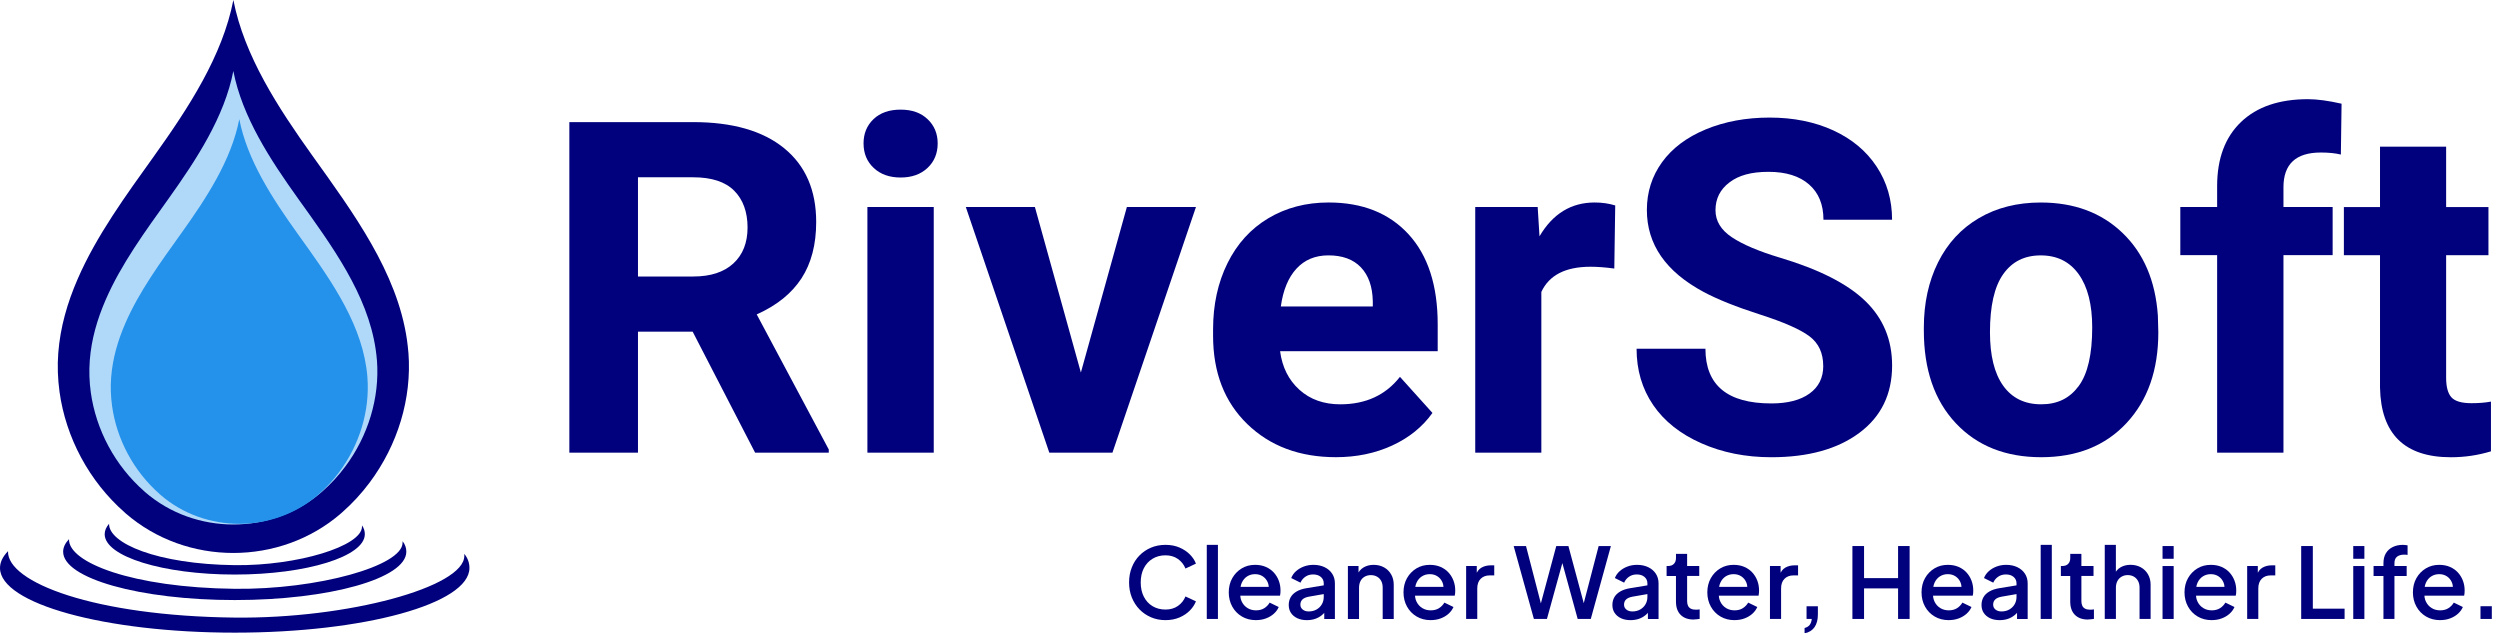 <svg xmlns="http://www.w3.org/2000/svg" fill="none" viewBox="0 0 225 57" height="57" width="225">
<path fill="#01017D" d="M62.339 29.85H57.418V40.74H51.241V10.99H62.38C65.921 10.99 68.653 11.774 70.574 13.34C72.496 14.907 73.457 17.12 73.457 19.98C73.457 22.01 73.013 23.703 72.129 25.059C71.243 26.415 69.902 27.494 68.104 28.297L74.59 40.456V40.742H67.961L62.341 29.853L62.339 29.85ZM57.418 24.885H62.401C63.952 24.885 65.152 24.493 66.004 23.709C66.855 22.926 67.28 21.847 67.28 20.471C67.28 19.094 66.879 17.965 66.075 17.161C65.272 16.357 64.04 15.956 62.38 15.956H57.418V24.885Z"></path>
<path fill="#01017D" d="M77.718 12.911C77.718 12.027 78.016 11.296 78.613 10.726C79.211 10.153 80.024 9.867 81.053 9.867C82.082 9.867 82.879 10.153 83.483 10.726C84.088 11.299 84.391 12.027 84.391 12.911C84.391 13.795 84.086 14.547 83.474 15.117C82.862 15.69 82.057 15.976 81.055 15.976C80.054 15.976 79.246 15.69 78.636 15.117C78.025 14.544 77.72 13.809 77.72 12.911H77.718ZM84.037 40.739H78.066V18.631H84.037V40.739Z"></path>
<path fill="#01017D" d="M97.279 33.527L101.418 18.632H107.636L100.12 40.74H94.438L86.923 18.632H93.141L97.279 33.527Z"></path>
<path fill="#01017D" d="M120.235 41.147C116.969 41.147 114.308 40.153 112.256 38.165C110.204 36.177 109.177 33.527 109.177 30.217V29.644C109.177 27.425 109.608 25.439 110.474 23.689C111.339 21.939 112.563 20.59 114.148 19.644C115.734 18.698 117.541 18.224 119.572 18.224C122.619 18.224 125.017 19.177 126.769 21.084C128.519 22.992 129.393 25.695 129.393 29.195V31.607H115.208C115.399 33.05 115.979 34.209 116.948 35.08C117.915 35.952 119.141 36.388 120.623 36.388C122.914 36.388 124.706 35.563 125.996 33.916L128.92 37.164C128.027 38.417 126.82 39.395 125.296 40.096C123.773 40.797 122.084 41.147 120.232 41.147H120.235ZM119.556 22.983C118.374 22.983 117.419 23.38 116.685 24.174C115.951 24.967 115.48 26.103 115.275 27.58H123.552V27.109C123.524 25.796 123.166 24.779 122.481 24.06C121.795 23.341 120.819 22.983 119.556 22.983Z"></path>
<path fill="#01017D" d="M145.29 24.17C144.479 24.06 143.766 24.007 143.148 24.007C140.897 24.007 139.42 24.763 138.721 26.275V40.739H132.771V18.631H138.391L138.555 21.268C139.748 19.238 141.403 18.224 143.517 18.224C144.175 18.224 144.793 18.313 145.37 18.489L145.287 24.17H145.29Z"></path>
<path fill="#01017D" d="M164.09 32.935C164.09 31.779 163.679 30.89 162.855 30.269C162.031 29.648 160.55 28.996 158.408 28.308C156.266 27.621 154.572 26.943 153.323 26.274C149.919 24.449 148.218 21.991 148.218 18.899C148.218 17.291 148.675 15.857 149.586 14.597C150.498 13.338 151.809 12.353 153.519 11.645C155.227 10.937 157.145 10.582 159.273 10.582C161.401 10.582 163.322 10.967 164.997 11.736C166.671 12.506 167.972 13.592 168.898 14.996C169.824 16.4 170.287 17.992 170.287 19.776H164.111C164.111 18.413 163.679 17.355 162.814 16.599C161.948 15.843 160.734 15.465 159.169 15.465C157.605 15.465 156.485 15.781 155.65 16.416C154.812 17.05 154.394 17.884 154.394 18.919C154.394 19.886 154.883 20.697 155.867 21.352C156.847 22.005 158.292 22.619 160.201 23.191C163.714 24.24 166.274 25.541 167.88 27.094C169.487 28.647 170.29 30.581 170.29 32.896C170.29 35.471 169.309 37.491 167.345 38.955C165.383 40.418 162.74 41.151 159.419 41.151C157.113 41.151 155.013 40.732 153.12 39.894C151.225 39.056 149.78 37.908 148.785 36.451C147.791 34.994 147.292 33.304 147.292 31.385H153.489C153.489 34.667 155.465 36.309 159.419 36.309C160.887 36.309 162.034 36.014 162.858 35.42C163.682 34.827 164.093 34 164.093 32.938L164.09 32.935Z"></path>
<path fill="#01017D" d="M173.146 29.481C173.146 27.289 173.571 25.333 174.423 23.617C175.275 21.902 176.498 20.573 178.097 19.634C179.697 18.695 181.553 18.226 183.667 18.226C186.672 18.226 189.125 19.137 191.027 20.963C192.929 22.788 193.989 25.267 194.208 28.4L194.249 29.912C194.249 33.304 193.296 36.025 191.387 38.075C189.479 40.125 186.919 41.149 183.708 41.149C180.498 41.149 177.933 40.128 176.018 38.084C174.102 36.041 173.146 33.263 173.146 29.749V29.483V29.481ZM179.097 29.9C179.097 32.001 179.494 33.609 180.29 34.72C181.086 35.831 182.226 36.387 183.708 36.387C185.19 36.387 186.275 35.837 187.085 34.74C187.895 33.643 188.299 31.886 188.299 29.472C188.299 27.413 187.895 25.816 187.085 24.683C186.275 23.551 185.135 22.985 183.667 22.985C182.199 22.985 181.086 23.549 180.29 24.673C179.494 25.798 179.097 27.541 179.097 29.903V29.9Z"></path>
<path fill="#01017D" d="M199.542 40.739V22.962H196.228V18.631H199.542V16.75C199.542 14.272 200.26 12.348 201.693 10.978C203.126 9.608 205.134 8.926 207.715 8.926C208.539 8.926 209.548 9.063 210.741 9.333L210.678 13.91C210.185 13.786 209.58 13.727 208.867 13.727C206.63 13.727 205.511 14.769 205.511 16.853V18.631H209.938V22.962H205.511V40.739H199.54H199.542Z"></path>
<path fill="#01017D" d="M220.152 13.198V18.634H223.96V22.965H220.152V33.998C220.152 34.816 220.309 35.403 220.625 35.755C220.941 36.11 221.543 36.287 222.437 36.287C223.094 36.287 223.678 36.239 224.186 36.145V40.62C223.018 40.975 221.818 41.152 220.583 41.152C216.41 41.152 214.282 39.061 214.201 34.88V22.97H210.949V18.638H214.201V13.203H220.152V13.198Z"></path>
<path fill="#01017D" d="M9.818 47.133C9.756 48.883 14.12 50.78 21.125 50.864C26.771 50.933 32.578 49.151 32.578 47.399V47.284C32.763 47.541 32.834 47.804 32.834 48.077C32.834 50.083 27.593 51.71 21.128 51.71C14.663 51.71 9.421 50.083 9.421 48.077C9.421 47.749 9.559 47.433 9.823 47.131L9.818 47.133Z"></path>
<path fill="#01017D" d="M6.211 48.522C6.128 50.617 11.887 52.887 21.126 52.993C28.572 53.075 36.232 50.94 36.232 48.842V48.705C36.475 49.012 36.569 49.328 36.569 49.655C36.569 52.058 29.657 54.005 21.126 54.005C12.595 54.005 5.683 52.058 5.683 49.655C5.683 49.264 5.867 48.883 6.211 48.524V48.522Z"></path>
<path fill="#01017D" d="M0.722 49.602C0.609 52.406 8.485 55.443 21.124 55.583C31.309 55.695 41.788 52.837 41.788 50.031V49.848C42.12 50.258 42.249 50.681 42.249 51.119C42.249 54.333 32.791 56.939 21.126 56.939C9.461 56.939 0 54.333 0 51.119C0 50.594 0.252 50.086 0.722 49.605V49.602Z"></path>
<path fill="#01017D" d="M36.758 31.76C36.725 31.355 36.679 30.952 36.622 30.551C35.735 24.488 31.793 19.149 28.132 14.034C25.047 9.719 21.977 5.028 21.003 0C20.031 5.028 16.959 9.716 13.873 14.034C11.343 17.571 8.678 21.21 6.983 25.125C6.062 27.246 5.423 29.449 5.245 31.76C5.155 32.929 5.199 34.099 5.356 35.256C5.924 39.374 8.011 43.307 11.235 46.133C11.258 46.156 11.286 46.179 11.313 46.207C16.795 50.955 25.21 50.955 30.694 46.202C30.718 46.179 30.745 46.156 30.773 46.131C31.71 45.309 32.55 44.395 33.282 43.41C35.788 40.047 37.074 35.867 36.76 31.758L36.758 31.76Z"></path>
<path fill="#B0D9F9" d="M33.924 32.438C33.898 32.106 33.859 31.774 33.811 31.447C33.084 26.474 29.852 22.095 26.847 17.901C24.315 14.362 21.797 10.516 21.001 6.391C20.202 10.514 17.684 14.359 15.155 17.901C13.08 20.803 10.894 23.785 9.504 26.996C8.75 28.735 8.223 30.542 8.08 32.438C8.006 33.396 8.041 34.356 8.17 35.304C8.637 38.68 10.347 41.907 12.992 44.225C13.01 44.244 13.033 44.264 13.056 44.285C17.553 48.179 24.454 48.179 28.95 44.283C28.968 44.264 28.991 44.244 29.015 44.225C29.783 43.552 30.471 42.803 31.073 41.995C33.128 39.237 34.182 35.81 33.926 32.438H33.924Z"></path>
<path fill="#2492EB" d="M33.07 33.963C33.047 33.667 33.013 33.37 32.969 33.077C32.32 28.64 29.435 24.732 26.755 20.989C24.496 17.831 22.25 14.4 21.537 10.719C20.826 14.4 18.578 17.831 16.318 20.989C14.467 23.578 12.514 26.242 11.275 29.107C10.601 30.66 10.133 32.27 10.003 33.963C9.936 34.817 9.969 35.674 10.084 36.522C10.499 39.536 12.027 42.415 14.386 44.483C14.402 44.499 14.423 44.518 14.444 44.538C18.456 48.013 24.616 48.013 28.627 44.536C28.643 44.52 28.664 44.502 28.685 44.486C29.37 43.886 29.984 43.214 30.522 42.495C32.357 40.035 33.297 36.975 33.068 33.968L33.07 33.963Z"></path>
<path fill="#01017D" d="M104.892 55.812C104.424 55.812 103.992 55.728 103.593 55.556C103.194 55.384 102.847 55.148 102.554 54.846C102.261 54.544 102.033 54.186 101.866 53.776C101.7 53.366 101.617 52.913 101.617 52.42C101.617 51.928 101.698 51.481 101.862 51.069C102.023 50.654 102.254 50.297 102.55 49.995C102.845 49.692 103.191 49.456 103.588 49.289C103.985 49.122 104.419 49.037 104.892 49.037C105.366 49.037 105.779 49.117 106.148 49.275C106.517 49.433 106.829 49.642 107.085 49.896C107.339 50.153 107.524 50.43 107.634 50.727L106.693 51.167C106.55 50.815 106.323 50.528 106.014 50.308C105.702 50.089 105.329 49.978 104.892 49.978C104.456 49.978 104.066 50.082 103.729 50.288C103.392 50.494 103.129 50.778 102.944 51.142C102.757 51.506 102.665 51.932 102.665 52.42C102.665 52.908 102.757 53.334 102.944 53.701C103.131 54.067 103.392 54.353 103.729 54.555C104.066 54.757 104.454 54.86 104.892 54.86C105.331 54.86 105.705 54.752 106.014 54.534C106.323 54.317 106.552 54.033 106.693 53.68L107.634 54.12C107.521 54.413 107.339 54.69 107.085 54.949C106.831 55.208 106.517 55.416 106.148 55.574C105.779 55.732 105.359 55.812 104.892 55.812Z"></path>
<path fill="#01017D" d="M108.61 55.705V49.037H109.613V55.705H108.61Z"></path>
<path fill="#01017D" d="M113.039 55.813C112.559 55.813 112.134 55.703 111.765 55.483C111.396 55.264 111.107 54.964 110.899 54.586C110.692 54.208 110.588 53.782 110.588 53.312C110.588 52.842 110.694 52.405 110.904 52.034C111.114 51.663 111.396 51.372 111.751 51.157C112.107 50.941 112.508 50.836 112.958 50.836C113.318 50.836 113.641 50.898 113.925 51.022C114.209 51.145 114.449 51.315 114.643 51.528C114.839 51.743 114.987 51.988 115.091 52.263C115.195 52.54 115.246 52.833 115.246 53.145C115.246 53.22 115.243 53.3 115.236 53.383C115.229 53.465 115.218 53.541 115.202 53.612H111.377V52.819H114.634L114.154 53.181C114.214 52.893 114.193 52.636 114.096 52.412C113.999 52.187 113.852 52.006 113.653 51.873C113.455 51.741 113.221 51.674 112.956 51.674C112.691 51.674 112.453 51.741 112.245 51.873C112.037 52.006 111.878 52.194 111.765 52.437C111.652 52.68 111.608 52.975 111.631 53.321C111.601 53.644 111.647 53.926 111.77 54.166C111.89 54.407 112.063 54.595 112.284 54.73C112.506 54.865 112.76 54.931 113.044 54.931C113.328 54.931 113.581 54.867 113.785 54.737C113.988 54.608 114.149 54.441 114.269 54.235L115.086 54.631C114.992 54.853 114.846 55.055 114.648 55.234C114.449 55.412 114.214 55.554 113.937 55.657C113.66 55.761 113.362 55.811 113.037 55.811L113.039 55.813Z"></path>
<path fill="#01017D" d="M117.618 55.813C117.293 55.813 117.007 55.756 116.762 55.642C116.517 55.527 116.326 55.369 116.189 55.165C116.053 54.964 115.986 54.723 115.986 54.448C115.986 54.189 116.044 53.958 116.159 53.752C116.275 53.546 116.455 53.374 116.697 53.232C116.94 53.09 117.244 52.991 117.611 52.932L119.28 52.659V53.443L117.807 53.699C117.542 53.747 117.346 53.83 117.221 53.951C117.097 54.072 117.034 54.226 117.034 54.414C117.034 54.602 117.103 54.744 117.242 54.858C117.38 54.973 117.56 55.03 117.78 55.03C118.052 55.03 118.29 54.97 118.493 54.853C118.696 54.737 118.855 54.579 118.968 54.382C119.081 54.185 119.137 53.967 119.137 53.724V52.501C119.137 52.265 119.049 52.073 118.876 51.924C118.703 51.775 118.47 51.7 118.179 51.7C117.914 51.7 117.68 51.768 117.482 51.906C117.283 52.043 117.138 52.222 117.043 52.439L116.21 52.025C116.298 51.789 116.443 51.583 116.644 51.404C116.845 51.225 117.08 51.086 117.35 50.985C117.62 50.884 117.904 50.836 118.207 50.836C118.585 50.836 118.92 50.907 119.213 51.047C119.506 51.189 119.732 51.383 119.896 51.633C120.058 51.883 120.141 52.171 120.141 52.501V55.708H119.183V54.844L119.386 54.872C119.273 55.066 119.13 55.234 118.955 55.373C118.779 55.516 118.581 55.623 118.359 55.699C118.137 55.774 117.891 55.813 117.618 55.813Z"></path>
<path fill="#01017D" d="M121.31 55.706V50.941H122.267V51.876L122.152 51.752C122.27 51.452 122.459 51.225 122.72 51.07C122.981 50.914 123.281 50.836 123.625 50.836C123.968 50.836 124.294 50.911 124.566 51.065C124.839 51.218 125.051 51.429 125.206 51.7C125.36 51.97 125.436 52.281 125.436 52.634V55.708H124.442V52.897C124.442 52.657 124.398 52.453 124.308 52.286C124.22 52.119 124.093 51.99 123.932 51.899C123.77 51.807 123.583 51.761 123.378 51.761C123.172 51.761 122.985 51.807 122.824 51.899C122.662 51.99 122.535 52.121 122.447 52.29C122.36 52.46 122.314 52.664 122.314 52.897V55.708H121.312L121.31 55.706Z"></path>
<path fill="#01017D" d="M128.767 55.813C128.287 55.813 127.862 55.703 127.493 55.483C127.123 55.264 126.835 54.964 126.627 54.586C126.419 54.208 126.315 53.782 126.315 53.312C126.315 52.842 126.419 52.405 126.629 52.034C126.839 51.663 127.121 51.372 127.476 51.157C127.832 50.941 128.233 50.836 128.684 50.836C129.044 50.836 129.367 50.898 129.651 51.022C129.934 51.145 130.175 51.315 130.368 51.528C130.565 51.743 130.712 51.988 130.816 52.263C130.92 52.54 130.971 52.833 130.971 53.145C130.971 53.22 130.969 53.3 130.962 53.383C130.955 53.465 130.943 53.541 130.927 53.612H127.102V52.819H130.359L129.879 53.181C129.939 52.893 129.918 52.636 129.821 52.412C129.724 52.187 129.577 52.006 129.378 51.873C129.18 51.741 128.947 51.674 128.681 51.674C128.416 51.674 128.178 51.741 127.97 51.873C127.763 52.006 127.603 52.194 127.49 52.437C127.377 52.68 127.333 52.975 127.356 53.321C127.326 53.644 127.373 53.926 127.495 54.166C127.617 54.407 127.788 54.595 128.01 54.73C128.231 54.865 128.485 54.931 128.769 54.931C129.053 54.931 129.307 54.867 129.51 54.737C129.713 54.608 129.875 54.441 129.995 54.235L130.812 54.631C130.717 54.853 130.572 55.055 130.373 55.234C130.175 55.412 129.939 55.554 129.662 55.657C129.385 55.761 129.087 55.811 128.762 55.811L128.767 55.813Z"></path>
<path fill="#01017D" d="M131.952 55.705V50.941H132.91V51.901L132.822 51.758C132.928 51.447 133.099 51.222 133.337 51.085C133.575 50.948 133.859 50.879 134.189 50.879H134.482V51.786H134.064C133.732 51.786 133.464 51.887 133.261 52.091C133.058 52.292 132.954 52.583 132.954 52.959V55.707H131.952V55.705Z"></path>
<path fill="#01017D" d="M138.049 55.705L136.23 49.143H137.341L138.813 54.823H138.539L140.064 49.143H141.156L142.682 54.823H142.398L143.879 49.143H144.98L143.171 55.705H141.991L140.457 50.111H140.768L139.224 55.705H138.052H138.049Z"></path>
<path fill="#01017D" d="M146.747 55.813C146.422 55.813 146.135 55.756 145.891 55.642C145.646 55.527 145.455 55.369 145.318 55.165C145.182 54.964 145.115 54.723 145.115 54.448C145.115 54.189 145.173 53.958 145.288 53.752C145.404 53.546 145.584 53.374 145.826 53.232C146.068 53.09 146.373 52.991 146.74 52.932L148.409 52.659V53.443L146.936 53.699C146.671 53.747 146.475 53.83 146.35 53.951C146.225 54.072 146.163 54.226 146.163 54.414C146.163 54.602 146.232 54.744 146.371 54.858C146.509 54.973 146.689 55.03 146.909 55.03C147.181 55.03 147.419 54.97 147.622 54.853C147.825 54.737 147.984 54.579 148.097 54.382C148.21 54.185 148.266 53.967 148.266 53.724V52.501C148.266 52.265 148.178 52.073 148.005 51.924C147.832 51.775 147.599 51.7 147.308 51.7C147.042 51.7 146.809 51.768 146.611 51.906C146.412 52.043 146.267 52.222 146.172 52.439L145.339 52.025C145.427 51.789 145.572 51.583 145.773 51.404C145.974 51.225 146.209 51.086 146.479 50.985C146.749 50.884 147.033 50.836 147.336 50.836C147.714 50.836 148.049 50.907 148.342 51.047C148.635 51.189 148.861 51.383 149.025 51.633C149.187 51.883 149.27 52.171 149.27 52.501V55.708H148.312V54.844L148.515 54.872C148.402 55.066 148.259 55.234 148.083 55.373C147.908 55.516 147.71 55.623 147.488 55.699C147.266 55.774 147.019 55.813 146.747 55.813Z"></path>
<path fill="#01017D" d="M152.427 55.758C151.924 55.758 151.534 55.615 151.254 55.334C150.975 55.052 150.837 54.656 150.837 54.145V51.839H149.994V50.941H150.128C150.352 50.941 150.527 50.876 150.652 50.746C150.777 50.618 150.839 50.441 150.839 50.217V49.846H151.841V50.938H152.932V51.836H151.841V54.099C151.841 54.264 151.868 54.404 151.921 54.518C151.974 54.633 152.06 54.72 152.18 54.782C152.298 54.844 152.452 54.873 152.642 54.873C152.69 54.873 152.743 54.871 152.801 54.864C152.861 54.857 152.916 54.853 152.969 54.846V55.7C152.886 55.712 152.794 55.723 152.695 55.735C152.593 55.746 152.505 55.753 152.429 55.753L152.427 55.758Z"></path>
<path fill="#01017D" d="M156.11 55.813C155.63 55.813 155.206 55.703 154.836 55.483C154.467 55.264 154.179 54.964 153.971 54.586C153.763 54.208 153.659 53.782 153.659 53.312C153.659 52.842 153.763 52.405 153.973 52.034C154.183 51.663 154.465 51.372 154.82 51.157C155.176 50.941 155.577 50.836 156.027 50.836C156.387 50.836 156.71 50.898 156.994 51.022C157.278 51.145 157.518 51.315 157.712 51.528C157.908 51.743 158.056 51.988 158.16 52.263C158.264 52.54 158.315 52.833 158.315 53.145C158.315 53.22 158.312 53.3 158.305 53.383C158.298 53.465 158.287 53.541 158.271 53.612H154.446V52.819H157.703L157.223 53.181C157.283 52.893 157.262 52.636 157.165 52.412C157.068 52.187 156.921 52.006 156.722 51.873C156.524 51.741 156.29 51.674 156.025 51.674C155.76 51.674 155.522 51.741 155.314 51.873C155.106 52.006 154.947 52.194 154.834 52.437C154.721 52.68 154.677 52.975 154.7 53.321C154.67 53.644 154.716 53.926 154.839 54.166C154.961 54.407 155.132 54.595 155.353 54.73C155.575 54.865 155.829 54.931 156.113 54.931C156.397 54.931 156.65 54.867 156.854 54.737C157.057 54.608 157.218 54.441 157.338 54.235L158.155 54.631C158.061 54.853 157.915 55.055 157.717 55.234C157.518 55.412 157.283 55.554 157.006 55.657C156.729 55.761 156.431 55.811 156.106 55.811L156.11 55.813Z"></path>
<path fill="#01017D" d="M159.296 55.705V50.941H160.254V51.901L160.166 51.758C160.272 51.447 160.443 51.222 160.681 51.085C160.918 50.948 161.202 50.879 161.532 50.879H161.826V51.786H161.408C161.075 51.786 160.808 51.887 160.605 52.091C160.401 52.292 160.298 52.583 160.298 52.959V55.707H159.296V55.705Z"></path>
<path fill="#01017D" d="M162.412 57.001V56.518C162.608 56.47 162.758 56.381 162.864 56.25C162.97 56.117 163.035 55.936 163.06 55.707H162.59V54.562H163.609V55.311C163.609 55.781 163.507 56.158 163.307 56.447C163.106 56.733 162.806 56.919 162.412 57.001Z"></path>
<path fill="#01017D" d="M166.717 55.705V49.143H167.765V52.031H170.827V49.143H171.866V55.705H170.827V52.956H167.765V55.705H166.717Z"></path>
<path fill="#01017D" d="M175.389 55.813C174.909 55.813 174.484 55.703 174.115 55.483C173.745 55.264 173.457 54.964 173.249 54.586C173.041 54.208 172.938 53.782 172.938 53.312C172.938 52.842 173.041 52.405 173.251 52.034C173.461 51.663 173.743 51.372 174.098 51.157C174.454 50.941 174.856 50.836 175.306 50.836C175.666 50.836 175.989 50.898 176.273 51.022C176.557 51.145 176.797 51.315 176.99 51.528C177.187 51.743 177.334 51.988 177.438 52.263C177.542 52.54 177.593 52.833 177.593 53.145C177.593 53.22 177.591 53.3 177.584 53.383C177.577 53.465 177.565 53.541 177.549 53.612H173.725V52.819H176.981L176.501 53.181C176.561 52.893 176.54 52.636 176.443 52.412C176.347 52.187 176.199 52.006 176 51.873C175.802 51.741 175.569 51.674 175.303 51.674C175.038 51.674 174.8 51.741 174.592 51.873C174.385 52.006 174.225 52.194 174.112 52.437C173.999 52.68 173.955 52.975 173.978 53.321C173.948 53.644 173.995 53.926 174.117 54.166C174.239 54.407 174.41 54.595 174.632 54.73C174.853 54.865 175.107 54.931 175.391 54.931C175.675 54.931 175.929 54.867 176.132 54.737C176.335 54.608 176.497 54.441 176.617 54.235L177.434 54.631C177.339 54.853 177.194 55.055 176.995 55.234C176.797 55.412 176.561 55.554 176.284 55.657C176.007 55.761 175.71 55.811 175.384 55.811L175.389 55.813Z"></path>
<path fill="#01017D" d="M179.968 55.813C179.642 55.813 179.356 55.756 179.111 55.642C178.867 55.527 178.675 55.369 178.539 55.165C178.403 54.964 178.336 54.723 178.336 54.448C178.336 54.189 178.394 53.958 178.509 53.752C178.624 53.546 178.804 53.374 179.047 53.232C179.289 53.09 179.594 52.991 179.961 52.932L181.63 52.659V53.443L180.157 53.699C179.892 53.747 179.695 53.83 179.571 53.951C179.446 54.072 179.384 54.226 179.384 54.414C179.384 54.602 179.453 54.744 179.592 54.858C179.73 54.973 179.91 55.03 180.129 55.03C180.402 55.03 180.639 54.97 180.843 54.853C181.046 54.737 181.205 54.579 181.318 54.382C181.431 54.185 181.486 53.967 181.486 53.724V52.501C181.486 52.265 181.399 52.073 181.226 51.924C181.053 51.775 180.819 51.7 180.529 51.7C180.263 51.7 180.03 51.768 179.832 51.906C179.633 52.043 179.488 52.222 179.393 52.439L178.56 52.025C178.648 51.789 178.793 51.583 178.994 51.404C179.195 51.225 179.43 51.086 179.7 50.985C179.97 50.884 180.254 50.836 180.556 50.836C180.935 50.836 181.27 50.907 181.563 51.047C181.856 51.189 182.082 51.383 182.246 51.633C182.407 51.883 182.49 52.171 182.49 52.501V55.708H181.533V54.844L181.736 54.872C181.623 55.066 181.48 55.234 181.304 55.373C181.129 55.516 180.93 55.623 180.709 55.699C180.487 55.774 180.24 55.813 179.968 55.813Z"></path>
<path fill="#01017D" d="M183.661 55.705V49.037H184.662V55.705H183.661Z"></path>
<path fill="#01017D" d="M187.911 55.758C187.408 55.758 187.018 55.615 186.739 55.334C186.459 55.052 186.321 54.656 186.321 54.145V51.839H185.479V50.941H185.612C185.836 50.941 186.012 50.876 186.136 50.746C186.261 50.618 186.323 50.441 186.323 50.217V49.846H187.325V50.938H188.417V51.836H187.325V54.099C187.325 54.264 187.353 54.404 187.406 54.518C187.459 54.633 187.544 54.72 187.664 54.782C187.782 54.844 187.937 54.873 188.126 54.873C188.174 54.873 188.227 54.871 188.285 54.864C188.345 54.857 188.401 54.853 188.454 54.846V55.7C188.371 55.712 188.278 55.723 188.179 55.735C188.077 55.746 187.99 55.753 187.914 55.753L187.911 55.758Z"></path>
<path fill="#01017D" d="M189.428 55.705V49.037H190.429V51.873L190.27 51.749C190.388 51.449 190.577 51.222 190.838 51.066C191.099 50.911 191.399 50.833 191.743 50.833C192.087 50.833 192.412 50.908 192.684 51.062C192.957 51.215 193.169 51.426 193.324 51.696C193.478 51.967 193.555 52.276 193.555 52.622V55.705H192.56V52.894C192.56 52.654 192.514 52.45 192.421 52.283C192.329 52.116 192.204 51.987 192.045 51.896C191.886 51.804 191.701 51.758 191.496 51.758C191.29 51.758 191.113 51.804 190.951 51.896C190.789 51.987 190.66 52.118 190.57 52.287C190.478 52.457 190.432 52.661 190.432 52.894V55.705H189.43H189.428Z"></path>
<path fill="#01017D" d="M194.629 50.29V49.145H195.63V50.29H194.629ZM194.629 55.707V50.943H195.63V55.707H194.629Z"></path>
<path fill="#01017D" d="M199.058 55.813C198.578 55.813 198.153 55.703 197.784 55.483C197.414 55.264 197.126 54.964 196.918 54.586C196.71 54.208 196.606 53.782 196.606 53.312C196.606 52.842 196.71 52.405 196.92 52.034C197.13 51.663 197.412 51.372 197.767 51.157C198.123 50.941 198.524 50.836 198.975 50.836C199.335 50.836 199.658 50.898 199.942 51.022C200.226 51.145 200.466 51.315 200.659 51.528C200.856 51.743 201.003 51.988 201.107 52.263C201.211 52.54 201.262 52.833 201.262 53.145C201.262 53.22 201.26 53.3 201.253 53.383C201.246 53.465 201.234 53.541 201.218 53.612H197.393V52.819H200.65L200.17 53.181C200.23 52.893 200.209 52.636 200.112 52.412C200.015 52.187 199.868 52.006 199.669 51.873C199.471 51.741 199.238 51.674 198.972 51.674C198.707 51.674 198.469 51.741 198.261 51.873C198.054 52.006 197.894 52.194 197.781 52.437C197.668 52.68 197.624 52.975 197.647 53.321C197.617 53.644 197.664 53.926 197.786 54.166C197.908 54.407 198.079 54.595 198.301 54.73C198.522 54.865 198.776 54.931 199.06 54.931C199.344 54.931 199.598 54.867 199.801 54.737C200.004 54.608 200.166 54.441 200.286 54.235L201.103 54.631C201.008 54.853 200.863 55.055 200.664 55.234C200.466 55.412 200.23 55.554 199.953 55.657C199.676 55.761 199.378 55.811 199.053 55.811L199.058 55.813Z"></path>
<path fill="#01017D" d="M202.245 55.705V50.941H203.203V51.901L203.115 51.758C203.221 51.447 203.392 51.222 203.63 51.085C203.868 50.948 204.152 50.879 204.482 50.879H204.775V51.786H204.357C204.025 51.786 203.757 51.887 203.554 52.091C203.351 52.292 203.247 52.583 203.247 52.959V55.707H202.245V55.705Z"></path>
<path fill="#01017D" d="M207.107 55.705V49.143H208.155V54.78H211.013V55.705H207.107Z"></path>
<path fill="#01017D" d="M211.793 50.29V49.145H212.794V50.29H211.793ZM211.793 55.707V50.943H212.794V55.707H211.793Z"></path>
<path fill="#01017D" d="M214.51 55.705V51.838H213.621V50.941H214.51V50.693C214.51 50.336 214.584 50.033 214.731 49.791C214.879 49.548 215.084 49.36 215.348 49.232C215.611 49.103 215.913 49.037 216.257 49.037C216.322 49.037 216.395 49.042 216.478 49.051C216.562 49.06 216.629 49.069 216.682 49.081V49.944C216.633 49.933 216.58 49.926 216.522 49.921C216.462 49.919 216.416 49.917 216.379 49.917C216.114 49.917 215.899 49.976 215.74 50.098C215.581 50.219 215.5 50.416 215.5 50.693V50.941H216.601V51.838H215.5V55.705H214.505H214.51Z"></path>
<path fill="#01017D" d="M219.613 55.813C219.133 55.813 218.709 55.703 218.339 55.483C217.97 55.264 217.681 54.964 217.474 54.586C217.266 54.208 217.162 53.782 217.162 53.312C217.162 52.842 217.266 52.405 217.476 52.034C217.686 51.663 217.968 51.372 218.323 51.157C218.679 50.941 219.08 50.836 219.53 50.836C219.89 50.836 220.213 50.898 220.497 51.022C220.781 51.145 221.021 51.315 221.215 51.528C221.411 51.743 221.559 51.988 221.663 52.263C221.767 52.54 221.818 52.833 221.818 53.145C221.818 53.22 221.815 53.3 221.808 53.383C221.801 53.465 221.79 53.541 221.774 53.612H217.949V52.819H221.206L220.726 53.181C220.786 52.893 220.765 52.636 220.668 52.412C220.571 52.187 220.423 52.006 220.225 51.873C220.026 51.741 219.793 51.674 219.528 51.674C219.262 51.674 219.025 51.741 218.817 51.873C218.609 52.006 218.45 52.194 218.337 52.437C218.224 52.68 218.18 52.975 218.203 53.321C218.173 53.644 218.219 53.926 218.342 54.166C218.464 54.407 218.635 54.595 218.856 54.73C219.078 54.865 219.332 54.931 219.616 54.931C219.9 54.931 220.153 54.867 220.357 54.737C220.56 54.608 220.721 54.441 220.841 54.235L221.658 54.631C221.564 54.853 221.418 55.055 221.22 55.234C221.021 55.412 220.786 55.554 220.509 55.657C220.232 55.761 219.934 55.811 219.609 55.811L219.613 55.813Z"></path>
<path fill="#01017D" d="M223.244 55.705V54.56H224.263V55.705H223.244Z"></path>
</svg>
